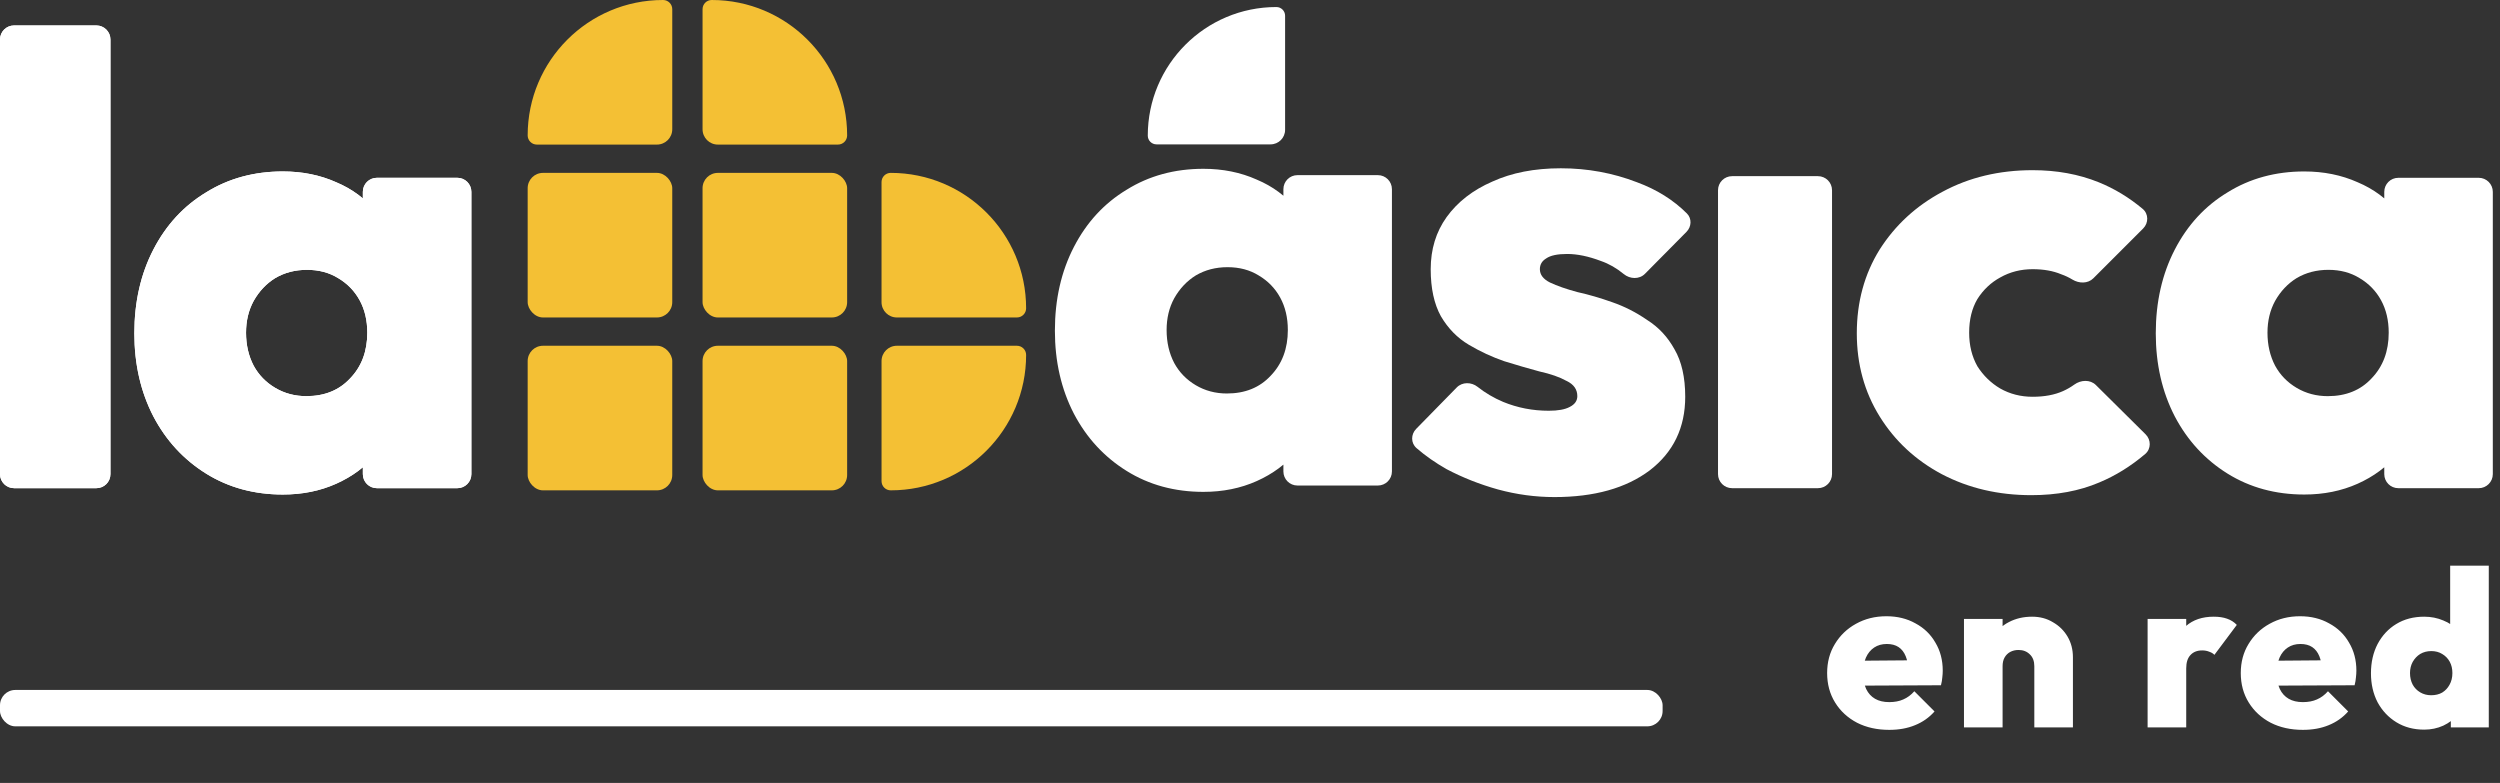 <svg width="281" height="88" viewBox="0 0 281 88" fill="none" xmlns="http://www.w3.org/2000/svg">
<rect x="0" y="0" width="281" height="88" fill="#333333" stroke="none"/>
<rect y="77.551" width="186.877" height="4.089" rx="1.721" fill="white"/>
<path d="M259.003 55.585C255.769 55.585 252.891 54.8 250.37 53.231C247.85 51.661 245.876 49.521 244.449 46.81C243.022 44.051 242.309 40.936 242.309 37.464C242.309 33.944 243.022 30.805 244.449 28.047C245.876 25.288 247.85 23.148 250.37 21.626C252.891 20.056 255.769 19.271 259.003 19.271C261.191 19.271 263.188 19.676 264.996 20.484C266.803 21.245 268.277 22.339 269.419 23.766C270.608 25.193 271.321 26.81 271.559 28.617V46.168C271.321 48.023 270.608 49.664 269.419 51.09C268.277 52.47 266.803 53.564 264.996 54.372C263.188 55.181 261.191 55.585 259.003 55.585ZM261.643 44.527C263.688 44.527 265.329 43.861 266.565 42.529C267.849 41.198 268.491 39.485 268.491 37.393C268.491 36.013 268.206 34.8 267.635 33.754C267.065 32.708 266.256 31.875 265.21 31.257C264.211 30.639 263.046 30.33 261.714 30.33C260.382 30.33 259.193 30.639 258.147 31.257C257.148 31.875 256.339 32.731 255.721 33.825C255.15 34.872 254.865 36.061 254.865 37.393C254.865 38.772 255.15 40.008 255.721 41.102C256.292 42.149 257.1 42.981 258.147 43.599C259.193 44.218 260.358 44.527 261.643 44.527ZM269.572 54.872C268.699 54.872 267.992 54.164 267.992 53.292V45.688C267.992 45.58 268.003 45.472 268.025 45.366L269.708 37.289C269.753 37.075 269.752 36.854 269.707 36.64L268.026 28.708C268.004 28.6 267.992 28.491 267.992 28.381V21.565C267.992 20.692 268.699 19.985 269.572 19.985H278.612C279.484 19.985 280.192 20.692 280.192 21.565V53.292C280.192 54.164 279.484 54.872 278.612 54.872H269.572Z" fill="white"/>
<path d="M228.324 55.656C224.615 55.656 221.261 54.871 218.265 53.301C215.316 51.732 212.986 49.568 211.273 46.809C209.561 44.05 208.705 40.935 208.705 37.463C208.705 33.944 209.561 30.804 211.273 28.046C213.033 25.287 215.388 23.123 218.336 21.554C221.333 19.936 224.71 19.128 228.467 19.128C231.178 19.128 233.651 19.58 235.887 20.483C237.655 21.198 239.305 22.196 240.835 23.477C241.511 24.042 241.513 25.059 240.891 25.682L235.292 31.281C234.675 31.898 233.682 31.876 232.937 31.422C232.543 31.182 232.124 30.984 231.678 30.828C230.774 30.448 229.704 30.257 228.467 30.257C227.135 30.257 225.923 30.567 224.829 31.185C223.782 31.756 222.926 32.564 222.26 33.611C221.642 34.657 221.333 35.917 221.333 37.392C221.333 38.819 221.642 40.079 222.26 41.173C222.926 42.219 223.782 43.052 224.829 43.67C225.923 44.288 227.135 44.597 228.467 44.597C229.799 44.597 230.94 44.383 231.892 43.955C232.339 43.754 232.759 43.511 233.154 43.226C233.89 42.694 234.932 42.639 235.578 43.279L241.166 48.817C241.794 49.439 241.793 50.459 241.12 51.03C239.506 52.401 237.786 53.467 235.958 54.229C233.723 55.18 231.178 55.656 228.324 55.656Z" fill="white"/>
<path d="M194.685 54.871C193.813 54.871 193.105 54.163 193.105 53.291V21.381C193.105 20.508 193.813 19.801 194.685 19.801H204.34C205.212 19.801 205.92 20.508 205.92 21.381V53.291C205.92 54.163 205.212 54.871 204.34 54.871H194.685Z" fill="white"/>
<path d="M174.723 55.871C172.582 55.871 170.466 55.585 168.373 55.015C166.328 54.444 164.402 53.683 162.594 52.732C161.332 52.015 160.205 51.226 159.212 50.363C158.567 49.802 158.575 48.822 159.173 48.211L163.737 43.551C164.361 42.914 165.383 42.929 166.082 43.482C166.94 44.161 167.894 44.724 168.944 45.169C170.561 45.835 172.273 46.168 174.08 46.168C175.127 46.168 175.912 46.025 176.435 45.74C177.006 45.455 177.291 45.05 177.291 44.527C177.291 43.766 176.887 43.196 176.078 42.815C175.317 42.387 174.294 42.03 173.01 41.745C171.774 41.412 170.466 41.031 169.086 40.603C167.707 40.128 166.375 39.509 165.091 38.748C163.807 37.987 162.761 36.917 161.952 35.538C161.191 34.159 160.811 32.399 160.811 30.259C160.811 28.023 161.405 26.073 162.594 24.409C163.831 22.696 165.543 21.364 167.731 20.413C169.919 19.414 172.487 18.915 175.436 18.915C178.432 18.915 181.286 19.438 183.997 20.485C186.22 21.304 188.092 22.475 189.611 23.997C190.181 24.569 190.13 25.485 189.563 26.059L184.896 30.774C184.255 31.422 183.208 31.38 182.504 30.799C181.698 30.134 180.84 29.645 179.931 29.331C178.551 28.808 177.291 28.546 176.149 28.546C175.055 28.546 174.271 28.713 173.795 29.046C173.319 29.331 173.082 29.735 173.082 30.259C173.082 30.877 173.462 31.376 174.223 31.757C175.032 32.137 176.054 32.494 177.291 32.827C178.575 33.112 179.883 33.493 181.215 33.968C182.594 34.444 183.902 35.11 185.139 35.966C186.423 36.775 187.445 37.868 188.206 39.248C189.015 40.627 189.419 42.411 189.419 44.599C189.419 48.071 188.087 50.829 185.424 52.874C182.761 54.872 179.193 55.871 174.723 55.871Z" fill="white"/>
<path d="M135.265 55.286C132.03 55.286 129.153 54.502 126.632 52.932C124.111 51.362 122.137 49.222 120.711 46.511C119.284 43.752 118.57 40.637 118.57 37.165C118.57 33.645 119.284 30.506 120.711 27.748C122.137 24.989 124.111 22.849 126.632 21.327C129.153 19.757 132.03 18.973 135.265 18.973C137.452 18.973 139.45 19.377 141.257 20.186C143.065 20.947 144.539 22.04 145.681 23.467C146.87 24.894 147.583 26.511 147.821 28.319V45.869C147.583 47.724 146.87 49.365 145.681 50.792C144.539 52.171 143.065 53.265 141.257 54.073C139.45 54.882 137.452 55.286 135.265 55.286ZM137.904 44.228C139.949 44.228 141.59 43.562 142.827 42.23C144.111 40.899 144.753 39.187 144.753 37.094C144.753 35.715 144.468 34.502 143.897 33.455C143.326 32.409 142.518 31.577 141.471 30.958C140.473 30.34 139.307 30.031 137.976 30.031C136.644 30.031 135.455 30.34 134.408 30.958C133.41 31.577 132.601 32.433 131.983 33.527C131.412 34.573 131.127 35.762 131.127 37.094C131.127 38.473 131.412 39.71 131.983 40.804C132.554 41.85 133.362 42.682 134.408 43.301C135.455 43.919 136.62 44.228 137.904 44.228ZM145.834 54.573C144.961 54.573 144.254 53.866 144.254 52.993V45.39C144.254 45.282 144.265 45.173 144.287 45.068L145.97 36.991C146.014 36.776 146.014 36.555 145.969 36.341L144.288 28.409C144.265 28.302 144.254 28.192 144.254 28.082V21.266C144.254 20.393 144.961 19.686 145.834 19.686H154.874C155.746 19.686 156.453 20.393 156.453 21.266V52.993C156.453 53.866 155.746 54.573 154.874 54.573H145.834Z" fill="white"/>
<path d="M31.794 55.585C28.56 55.585 25.682 54.8 23.161 53.231C20.641 51.661 18.667 49.521 17.24 46.81C15.813 44.051 15.1 40.936 15.1 37.464C15.1 33.944 15.813 30.805 17.24 28.047C18.667 25.288 20.641 23.148 23.161 21.626C25.682 20.056 28.56 19.271 31.794 19.271C33.982 19.271 35.979 19.676 37.787 20.484C39.594 21.245 41.069 22.339 42.21 23.766C43.399 25.193 44.112 26.81 44.35 28.617V46.168C44.112 48.023 43.399 49.664 42.21 51.09C41.069 52.47 39.594 53.564 37.787 54.372C35.979 55.181 33.982 55.585 31.794 55.585ZM34.434 44.527C36.479 44.527 38.12 43.861 39.356 42.529C40.64 41.198 41.282 39.485 41.282 37.393C41.282 36.013 40.997 34.8 40.426 33.754C39.856 32.708 39.047 31.875 38.001 31.257C37.002 30.639 35.837 30.33 34.505 30.33C33.173 30.33 31.984 30.639 30.938 31.257C29.939 31.875 29.13 32.731 28.512 33.825C27.941 34.872 27.656 36.061 27.656 37.393C27.656 38.772 27.941 40.008 28.512 41.102C29.083 42.149 29.891 42.981 30.938 43.599C31.984 44.218 33.149 44.527 34.434 44.527ZM42.363 54.872C41.49 54.872 40.783 54.164 40.783 53.292V45.688C40.783 45.58 40.794 45.472 40.816 45.366L42.499 37.289C42.544 37.075 42.543 36.854 42.498 36.64L40.817 28.708C40.795 28.6 40.783 28.491 40.783 28.381V21.565C40.783 20.692 41.49 19.985 42.363 19.985H51.403C52.276 19.985 52.983 20.692 52.983 21.565V53.292C52.983 54.164 52.276 54.872 51.403 54.872H42.363Z" fill="white"/>
<path d="M1.58 54.871C0.707 54.871 0 54.164 0 53.292V4.442C0 3.57 0.707 2.862 1.58 2.862H10.834C11.706 2.862 12.414 3.57 12.414 4.442V53.292C12.414 54.164 11.706 54.871 10.834 54.871H1.58Z" fill="white"/>
<path d="M78.967 1.032C78.967 0.462 79.429 1.00965e-08 79.999 2.25512e-08C88.404 2.06258e-07 95.218 6.814 95.218 15.219C95.218 15.789 94.756 16.251 94.186 16.251L80.687 16.251C79.737 16.251 78.967 15.481 78.967 14.531L78.967 1.032Z" fill="#F4C034"/>
<path d="M60.342 16.251C59.773 16.251 59.31 15.789 59.31 15.219C59.31 6.814 66.124 -0 74.53 -0C75.1 -0 75.562 0.462 75.562 1.032L75.562 14.53C75.562 15.481 74.791 16.251 73.841 16.251L60.342 16.251Z" fill="#F4C034"/>
<path d="M99.084 20.463C99.084 19.894 99.546 19.432 100.116 19.432C108.521 19.432 115.335 26.246 115.335 34.651C115.335 35.221 114.873 35.683 114.303 35.683L100.805 35.683C99.854 35.683 99.084 34.913 99.084 33.962L99.084 20.463Z" fill="#F4C034"/>
<path d="M114.304 38.863C114.874 38.863 115.336 39.325 115.336 39.895C115.336 48.3 108.522 55.114 100.117 55.114C99.547 55.114 99.085 54.653 99.085 54.083L99.085 40.584C99.085 39.634 99.855 38.863 100.805 38.863L114.304 38.863Z" fill="#F4C034"/>
<path d="M31.794 55.585C28.56 55.585 25.682 54.8 23.161 53.231C20.641 51.661 18.667 49.521 17.24 46.81C15.813 44.051 15.1 40.936 15.1 37.464C15.1 33.944 15.813 30.805 17.24 28.047C18.667 25.288 20.641 23.148 23.161 21.626C25.682 20.056 28.56 19.271 31.794 19.271C33.982 19.271 35.979 19.676 37.787 20.484C39.594 21.245 41.069 22.339 42.21 23.766C43.399 25.193 44.112 26.81 44.35 28.617V46.168C44.112 48.023 43.399 49.664 42.21 51.09C41.069 52.47 39.594 53.564 37.787 54.372C35.979 55.181 33.982 55.585 31.794 55.585ZM34.434 44.527C36.479 44.527 38.12 43.861 39.356 42.529C40.64 41.198 41.282 39.485 41.282 37.393C41.282 36.013 40.997 34.8 40.426 33.754C39.856 32.708 39.047 31.875 38.001 31.257C37.002 30.639 35.837 30.33 34.505 30.33C33.173 30.33 31.984 30.639 30.938 31.257C29.939 31.875 29.13 32.731 28.512 33.825C27.941 34.872 27.656 36.061 27.656 37.393C27.656 38.772 27.941 40.008 28.512 41.102C29.083 42.149 29.891 42.981 30.938 43.599C31.984 44.218 33.149 44.527 34.434 44.527ZM42.363 54.872C41.49 54.872 40.783 54.164 40.783 53.292V45.688C40.783 45.58 40.794 45.472 40.816 45.366L42.499 37.289C42.544 37.075 42.543 36.854 42.498 36.64L40.817 28.708C40.795 28.6 40.783 28.491 40.783 28.381V21.565C40.783 20.692 41.49 19.985 42.363 19.985H51.403C52.276 19.985 52.983 20.692 52.983 21.565V53.292C52.983 54.164 52.276 54.872 51.403 54.872H42.363Z" fill="white"/>
<path d="M1.58 54.871C0.707 54.871 0 54.164 0 53.292V4.442C0 3.57 0.707 2.862 1.58 2.862H10.834C11.706 2.862 12.414 3.57 12.414 4.442V53.292C12.414 54.164 11.706 54.871 10.834 54.871H1.58Z" fill="white"/>
<rect x="78.967" y="19.432" width="16.251" height="16.251" rx="1.721" fill="#F4C034"/>
<rect x="59.31" y="19.432" width="16.251" height="16.251" rx="1.721" fill="#F4C034"/>
<rect x="59.31" y="38.863" width="16.251" height="16.251" rx="1.721" fill="#F4C034"/>
<rect x="78.967" y="38.863" width="16.251" height="16.251" rx="1.721" fill="#F4C034"/>
<path d="M129.99 16.227C129.449 16.227 129.01 15.788 129.01 15.246C129.01 7.263 135.482 0.791 143.465 0.791C144.006 0.791 144.445 1.23 144.445 1.771L144.445 14.592C144.445 15.495 143.713 16.227 142.811 16.227L129.99 16.227Z" fill="white"/>
<path d="M212.353 82.036C210.99 82.036 209.784 81.77 208.737 81.238C207.689 80.689 206.866 79.933 206.268 78.968C205.669 78.004 205.37 76.898 205.37 75.651C205.37 74.421 205.661 73.332 206.243 72.384C206.825 71.42 207.614 70.663 208.612 70.114C209.626 69.549 210.765 69.266 212.029 69.266C213.259 69.266 214.348 69.532 215.296 70.065C216.261 70.58 217.009 71.303 217.541 72.234C218.09 73.149 218.364 74.196 218.364 75.377C218.364 75.626 218.347 75.884 218.314 76.15C218.297 76.4 218.247 76.691 218.164 77.023L207.415 77.073V74.279L216.443 74.205L214.498 75.427C214.481 74.745 214.382 74.188 214.199 73.756C214.016 73.307 213.75 72.966 213.401 72.733C213.051 72.5 212.611 72.384 212.079 72.384C211.53 72.384 211.056 72.517 210.657 72.783C210.258 73.049 209.951 73.423 209.734 73.905C209.518 74.388 209.41 74.969 209.41 75.651C209.41 76.35 209.527 76.948 209.759 77.447C209.992 77.929 210.325 78.295 210.757 78.544C211.189 78.794 211.721 78.918 212.353 78.918C212.952 78.918 213.475 78.819 213.924 78.619C214.39 78.42 214.806 78.112 215.171 77.696L217.441 79.966C216.842 80.648 216.111 81.163 215.246 81.512C214.398 81.862 213.434 82.036 212.353 82.036ZM228.657 81.762V74.878C228.657 74.313 228.491 73.872 228.158 73.556C227.826 73.224 227.402 73.057 226.886 73.057C226.537 73.057 226.221 73.132 225.939 73.282C225.673 73.431 225.465 73.639 225.315 73.905C225.165 74.171 225.091 74.496 225.091 74.878L223.395 74.08C223.395 73.099 223.611 72.259 224.043 71.561C224.475 70.846 225.066 70.297 225.814 69.915C226.579 69.516 227.443 69.316 228.408 69.316C229.289 69.316 230.07 69.524 230.752 69.94C231.45 70.339 231.999 70.879 232.398 71.561C232.797 72.243 232.997 73.016 232.997 73.88V81.762H228.657ZM220.751 81.762V69.566H225.091V81.762H220.751ZM241.391 81.762V69.566H245.731V81.762H241.391ZM245.731 75.127L243.786 73.481C244.268 72.101 244.908 71.062 245.706 70.364C246.504 69.665 247.543 69.316 248.824 69.316C249.406 69.316 249.904 69.391 250.32 69.541C250.752 69.69 251.118 69.923 251.417 70.239L248.898 73.606C248.765 73.457 248.574 73.34 248.325 73.257C248.092 73.157 247.826 73.107 247.527 73.107C246.961 73.107 246.521 73.282 246.205 73.631C245.889 73.964 245.731 74.462 245.731 75.127ZM258.846 82.036C257.483 82.036 256.277 81.77 255.23 81.238C254.182 80.689 253.359 79.933 252.761 78.968C252.162 78.004 251.863 76.898 251.863 75.651C251.863 74.421 252.154 73.332 252.736 72.384C253.318 71.42 254.107 70.663 255.105 70.114C256.119 69.549 257.258 69.266 258.522 69.266C259.752 69.266 260.841 69.532 261.789 70.065C262.753 70.58 263.502 71.303 264.034 72.234C264.582 73.149 264.857 74.196 264.857 75.377C264.857 75.626 264.84 75.884 264.807 76.15C264.79 76.4 264.74 76.691 264.657 77.023L253.908 77.073V74.279L262.936 74.205L260.991 75.427C260.974 74.745 260.875 74.188 260.692 73.756C260.509 73.307 260.243 72.966 259.894 72.733C259.544 72.5 259.104 72.384 258.572 72.384C258.023 72.384 257.549 72.517 257.15 72.783C256.751 73.049 256.443 73.423 256.227 73.905C256.011 74.388 255.903 74.969 255.903 75.651C255.903 76.35 256.019 76.948 256.252 77.447C256.485 77.929 256.818 78.295 257.25 78.544C257.682 78.794 258.214 78.918 258.846 78.918C259.445 78.918 259.968 78.819 260.417 78.619C260.883 78.42 261.299 78.112 261.664 77.696L263.934 79.966C263.335 80.648 262.604 81.163 261.739 81.512C260.891 81.862 259.927 82.036 258.846 82.036ZM272.481 82.011C271.301 82.011 270.262 81.737 269.364 81.188C268.466 80.639 267.759 79.891 267.244 78.943C266.745 77.979 266.496 76.89 266.496 75.676C266.496 74.446 266.745 73.348 267.244 72.384C267.759 71.42 268.458 70.671 269.339 70.139C270.237 69.591 271.284 69.316 272.481 69.316C273.246 69.316 273.961 69.458 274.626 69.74C275.291 70.006 275.848 70.389 276.297 70.888C276.746 71.386 277.012 71.952 277.095 72.584V78.544C277.012 79.176 276.746 79.758 276.297 80.29C275.848 80.822 275.291 81.246 274.626 81.562C273.961 81.862 273.246 82.011 272.481 82.011ZM273.255 78.145C273.737 78.145 274.152 78.046 274.502 77.846C274.851 77.63 275.125 77.339 275.325 76.973C275.541 76.591 275.649 76.15 275.649 75.651C275.649 75.169 275.549 74.745 275.35 74.379C275.15 74.013 274.867 73.722 274.502 73.506C274.152 73.29 273.745 73.182 273.279 73.182C272.814 73.182 272.398 73.29 272.032 73.506C271.683 73.722 271.401 74.022 271.184 74.404C270.985 74.77 270.885 75.186 270.885 75.651C270.885 76.133 270.985 76.566 271.184 76.948C271.384 77.314 271.667 77.605 272.032 77.821C272.398 78.037 272.806 78.145 273.255 78.145ZM279.739 81.762H275.474V78.495L276.098 75.502L275.399 72.559V63.58H279.739V81.762Z" fill="white"/>
</svg>
